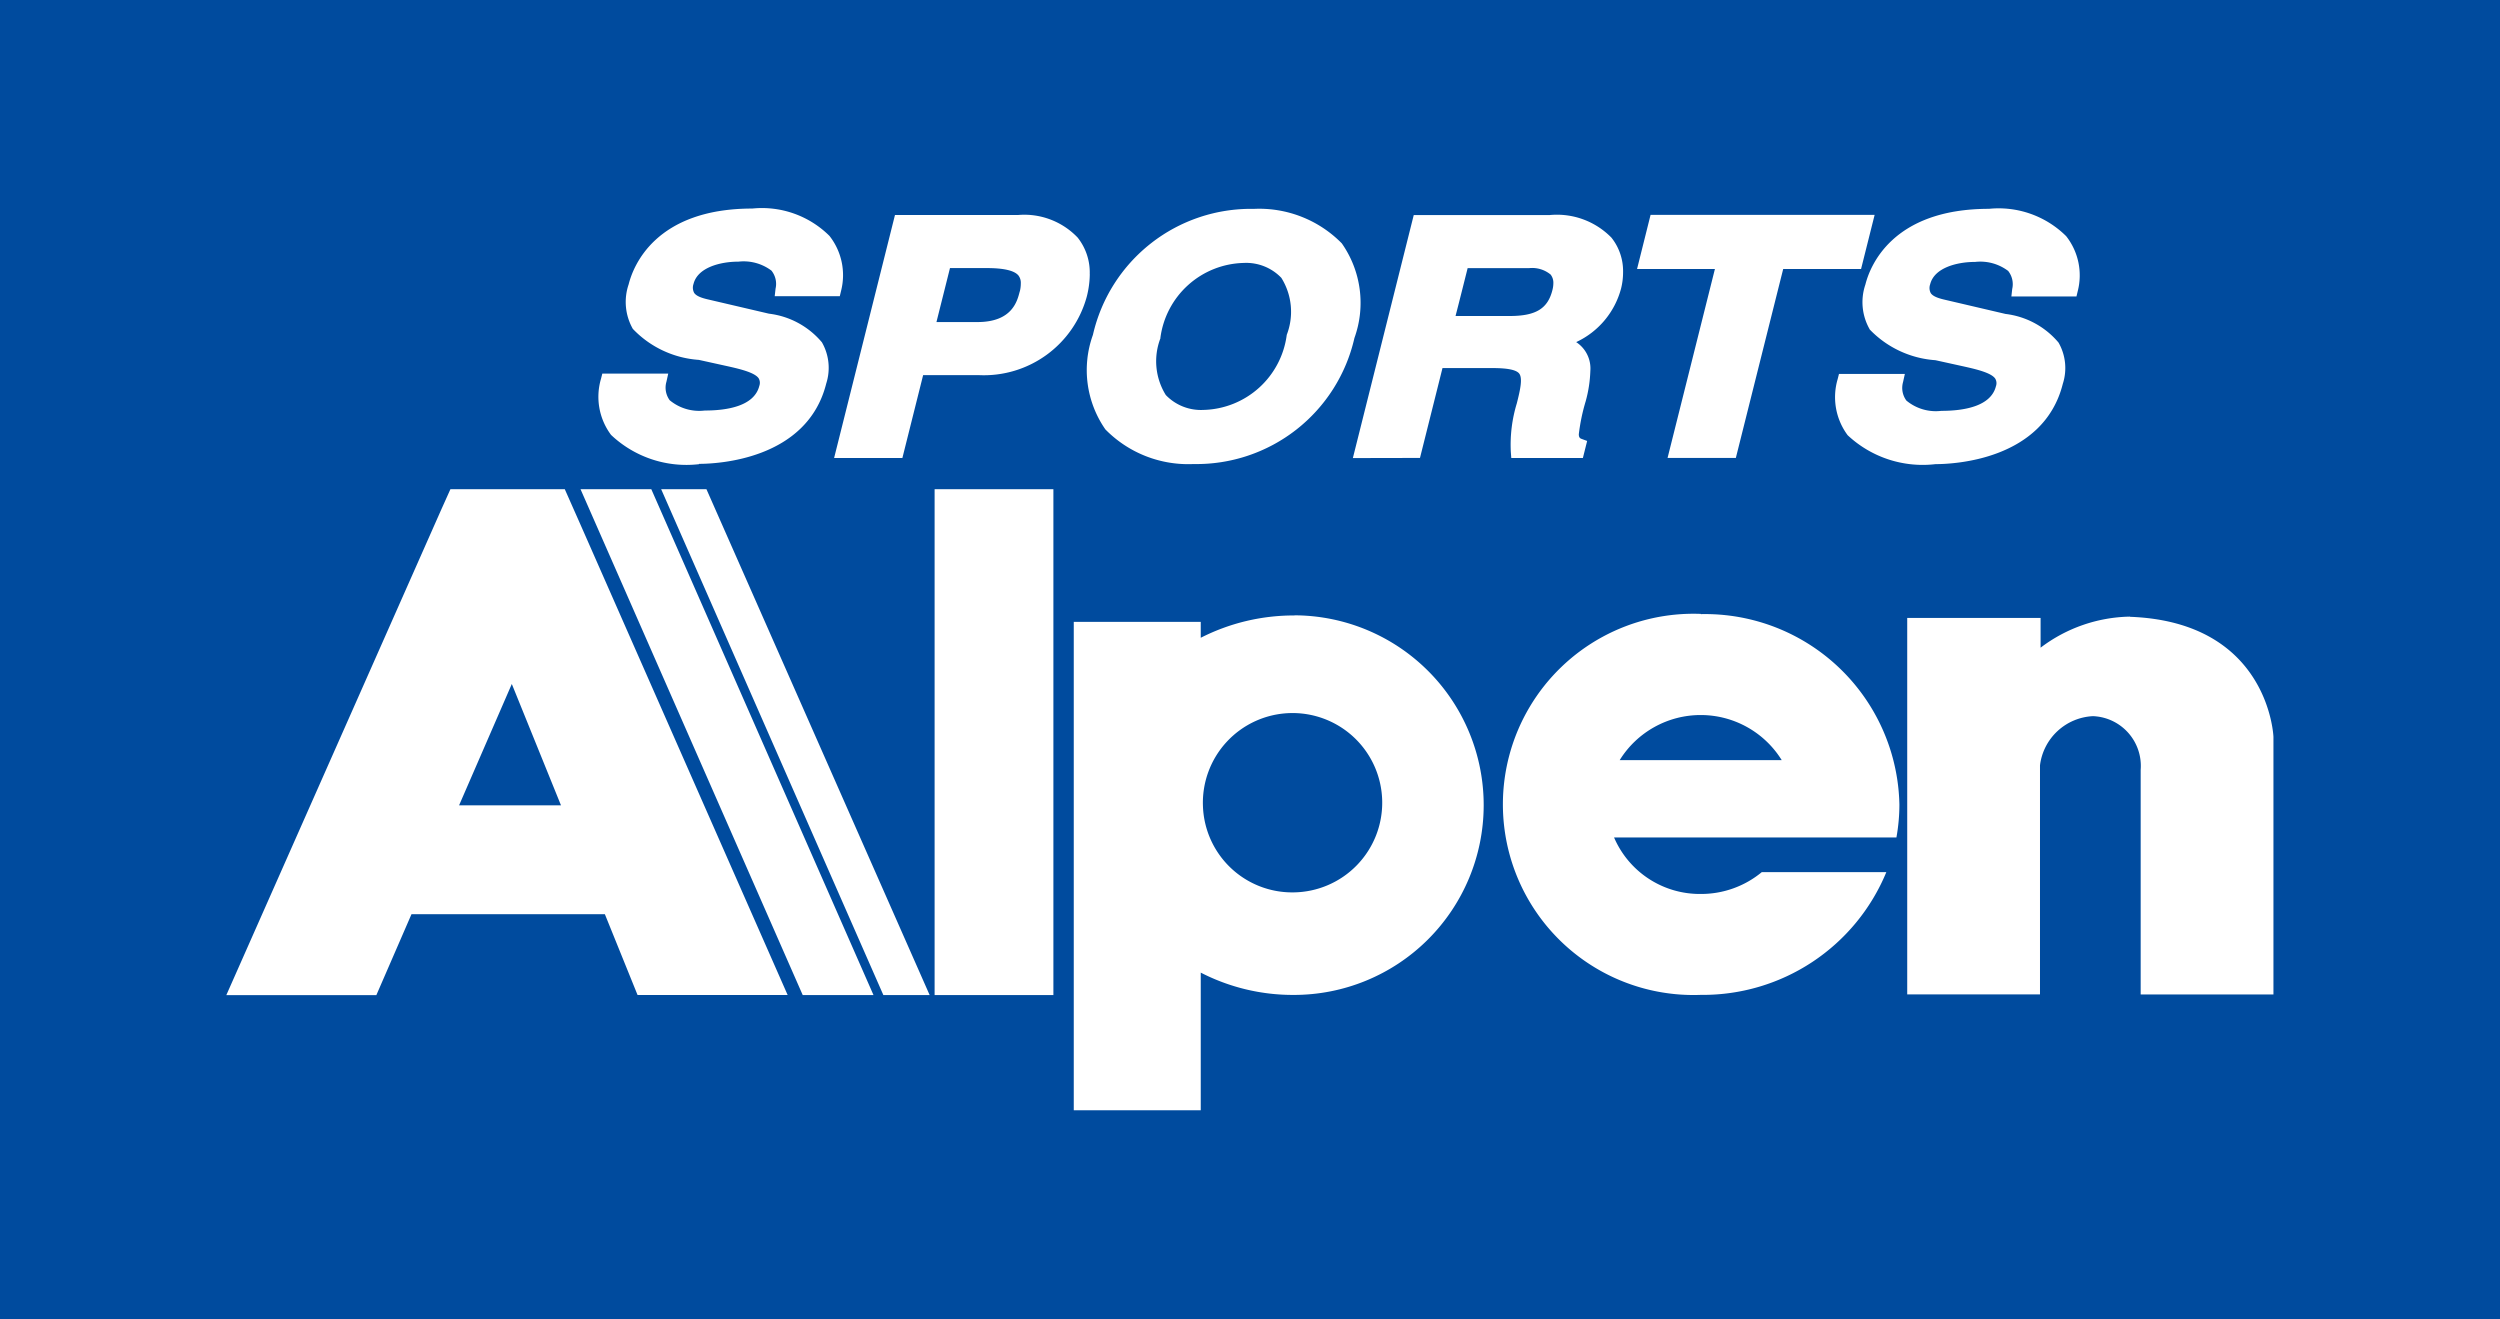 <svg id="グループ化_4" data-name="グループ化 4" xmlns="http://www.w3.org/2000/svg" width="54.004" height="28.502" viewBox="0 0 54.004 28.502">
  <defs>
    <style>
      .cls-1 {
        fill: #004b9e;
      }

      .cls-2 {
        fill: #fff;
      }
    </style>
  </defs>
  <rect id="長方形_5" data-name="長方形 5" class="cls-1" width="54.004" height="28.502"/>
  <path id="パス_212" data-name="パス 212" class="cls-2" d="M199.411,199.819h-2.47l-.2.445L192.1,210.748h3.241L196.1,209h4.177l.706,1.745h3.242L199.757,200.6Zm-2.283,6.829,1.139-2.621,1.062,2.621Zm2.623-6.829,4.8,10.928h1.529l-4.8-10.928Zm1.742,0,4.8,10.928h1l-4.822-10.928Zm5.907,10.928h2.566V199.819H207.4Zm7.775-8.2a4.422,4.422,0,0,0-2.026.482v-.343h-2.743v10.549h2.743v-2.973a4.351,4.351,0,0,0,2,.482,4.1,4.1,0,1,0,.024-8.2Zm-.024,5.982a1.929,1.929,0,0,1-1.954-1.853h0a1.937,1.937,0,1,1,1.955,1.853Zm8.8-6.016a4.118,4.118,0,1,0,0,8.23,4.288,4.288,0,0,0,4.008-2.652h-2.69a2.055,2.055,0,0,1-1.318.472,2.016,2.016,0,0,1-1.874-1.221h6.1a4.045,4.045,0,0,0,.064-.713A4.2,4.2,0,0,0,223.952,202.518Zm-1.752,3.159a2.059,2.059,0,0,1,3.5,0Zm11.022-3.1a3.284,3.284,0,0,0-1.93.671V202.6h-2.881v8.133h2.868v-4.949a1.213,1.213,0,0,1,1.145-1.062,1.076,1.076,0,0,1,1.03,1.161v4.851h2.868v-5.566S236.231,202.687,233.222,202.576Zm-30.911-3.3c.386,0,2.335-.084,2.749-1.735a1.111,1.111,0,0,0-.093-.89,1.769,1.769,0,0,0-1.144-.619l-1.283-.3c-.1-.023-.276-.061-.334-.151a.241.241,0,0,1-.013-.191c.089-.356.579-.482.971-.482a1,1,0,0,1,.713.194.46.46,0,0,1,.088.391l-.018.161h1.406l.027-.113a1.372,1.372,0,0,0-.25-1.189,2.068,2.068,0,0,0-1.668-.591c-2.1,0-2.574,1.253-2.67,1.637a1.178,1.178,0,0,0,.09.962,2.173,2.173,0,0,0,1.426.67l.566.125c.286.063.642.142.728.276a.193.193,0,0,1,.012.162c-.11.438-.7.531-1.176.531a1,1,0,0,1-.759-.222.459.459,0,0,1-.071-.4l.039-.176h-1.424l-.028.111a1.376,1.376,0,0,0,.216,1.213A2.367,2.367,0,0,0,202.311,199.279Zm8.441-4.1a1.209,1.209,0,0,0-.261-.788,1.592,1.592,0,0,0-1.283-.488h-2.663l-1.315,5.249h1.475l.448-1.789h1.214a2.305,2.305,0,0,0,2.32-1.692A2.031,2.031,0,0,0,210.752,195.175Zm-1.512.375c-.054.215-.166.662-.914.662h-.885c.063-.253.251-1,.292-1.166h.8c.363,0,.592.054.679.16a.259.259,0,0,1,.051.169A.7.7,0,0,1,209.24,195.55Zm1.853,2.984a2.505,2.505,0,0,0,1.9.745,3.5,3.5,0,0,0,3.477-2.723,2.238,2.238,0,0,0-.273-2.044,2.5,2.5,0,0,0-1.9-.745,3.5,3.5,0,0,0-3.476,2.721A2.243,2.243,0,0,0,211.094,198.535Zm1.185-1.978a1.86,1.86,0,0,1,1.8-1.621,1.051,1.051,0,0,1,.813.322,1.382,1.382,0,0,1,.117,1.231,1.86,1.86,0,0,1-1.8,1.622,1.053,1.053,0,0,1-.813-.322A1.383,1.383,0,0,1,212.279,196.557Zm5.608,2.591s.437-1.743.486-1.941h1.082c.322,0,.51.038.574.117.079.1.025.348-.05.644a3.059,3.059,0,0,0-.13,1.046l.01.135h1.547l.092-.368-.125-.046c-.035-.013-.055-.037-.055-.1a4.145,4.145,0,0,1,.149-.713,2.787,2.787,0,0,0,.1-.653.68.68,0,0,0-.306-.623,1.779,1.779,0,0,0,.971-1.162,1.446,1.446,0,0,0,.042-.349,1.159,1.159,0,0,0-.251-.745,1.646,1.646,0,0,0-1.339-.488H217.75l-1.315,5.249Zm1.028-4.1h1.33a.628.628,0,0,1,.464.139.289.289,0,0,1,.059.188.6.6,0,0,1-.019.142c-.1.407-.36.565-.922.565h-1.172C218.716,195.838,218.874,195.206,218.914,195.046Zm4.32,4.1h1.475s.97-3.87,1.023-4.081h1.682l.293-1.169h-4.84l-.292,1.169h1.682Zm4.361-2.781a2.174,2.174,0,0,0,1.426.67l.566.125c.286.063.642.142.727.276a.191.191,0,0,1,.013.162c-.11.438-.7.531-1.177.531a.994.994,0,0,1-.757-.222.461.461,0,0,1-.072-.4l.039-.176h-1.423l-.028.111a1.377,1.377,0,0,0,.215,1.213,2.369,2.369,0,0,0,1.9.625c.386,0,2.334-.084,2.748-1.735a1.108,1.108,0,0,0-.092-.89,1.77,1.77,0,0,0-1.144-.619l-1.282-.3c-.1-.023-.277-.061-.335-.151a.236.236,0,0,1-.012-.191c.089-.356.578-.482.97-.482a1,1,0,0,1,.714.194.462.462,0,0,1,.088.391l-.018.161h1.406l.027-.113a1.37,1.37,0,0,0-.249-1.189,2.071,2.071,0,0,0-1.669-.591c-2.1,0-2.573,1.253-2.669,1.637A1.179,1.179,0,0,0,227.6,196.367Z" transform="translate(-187.211 -189.252)"/>
</svg>

